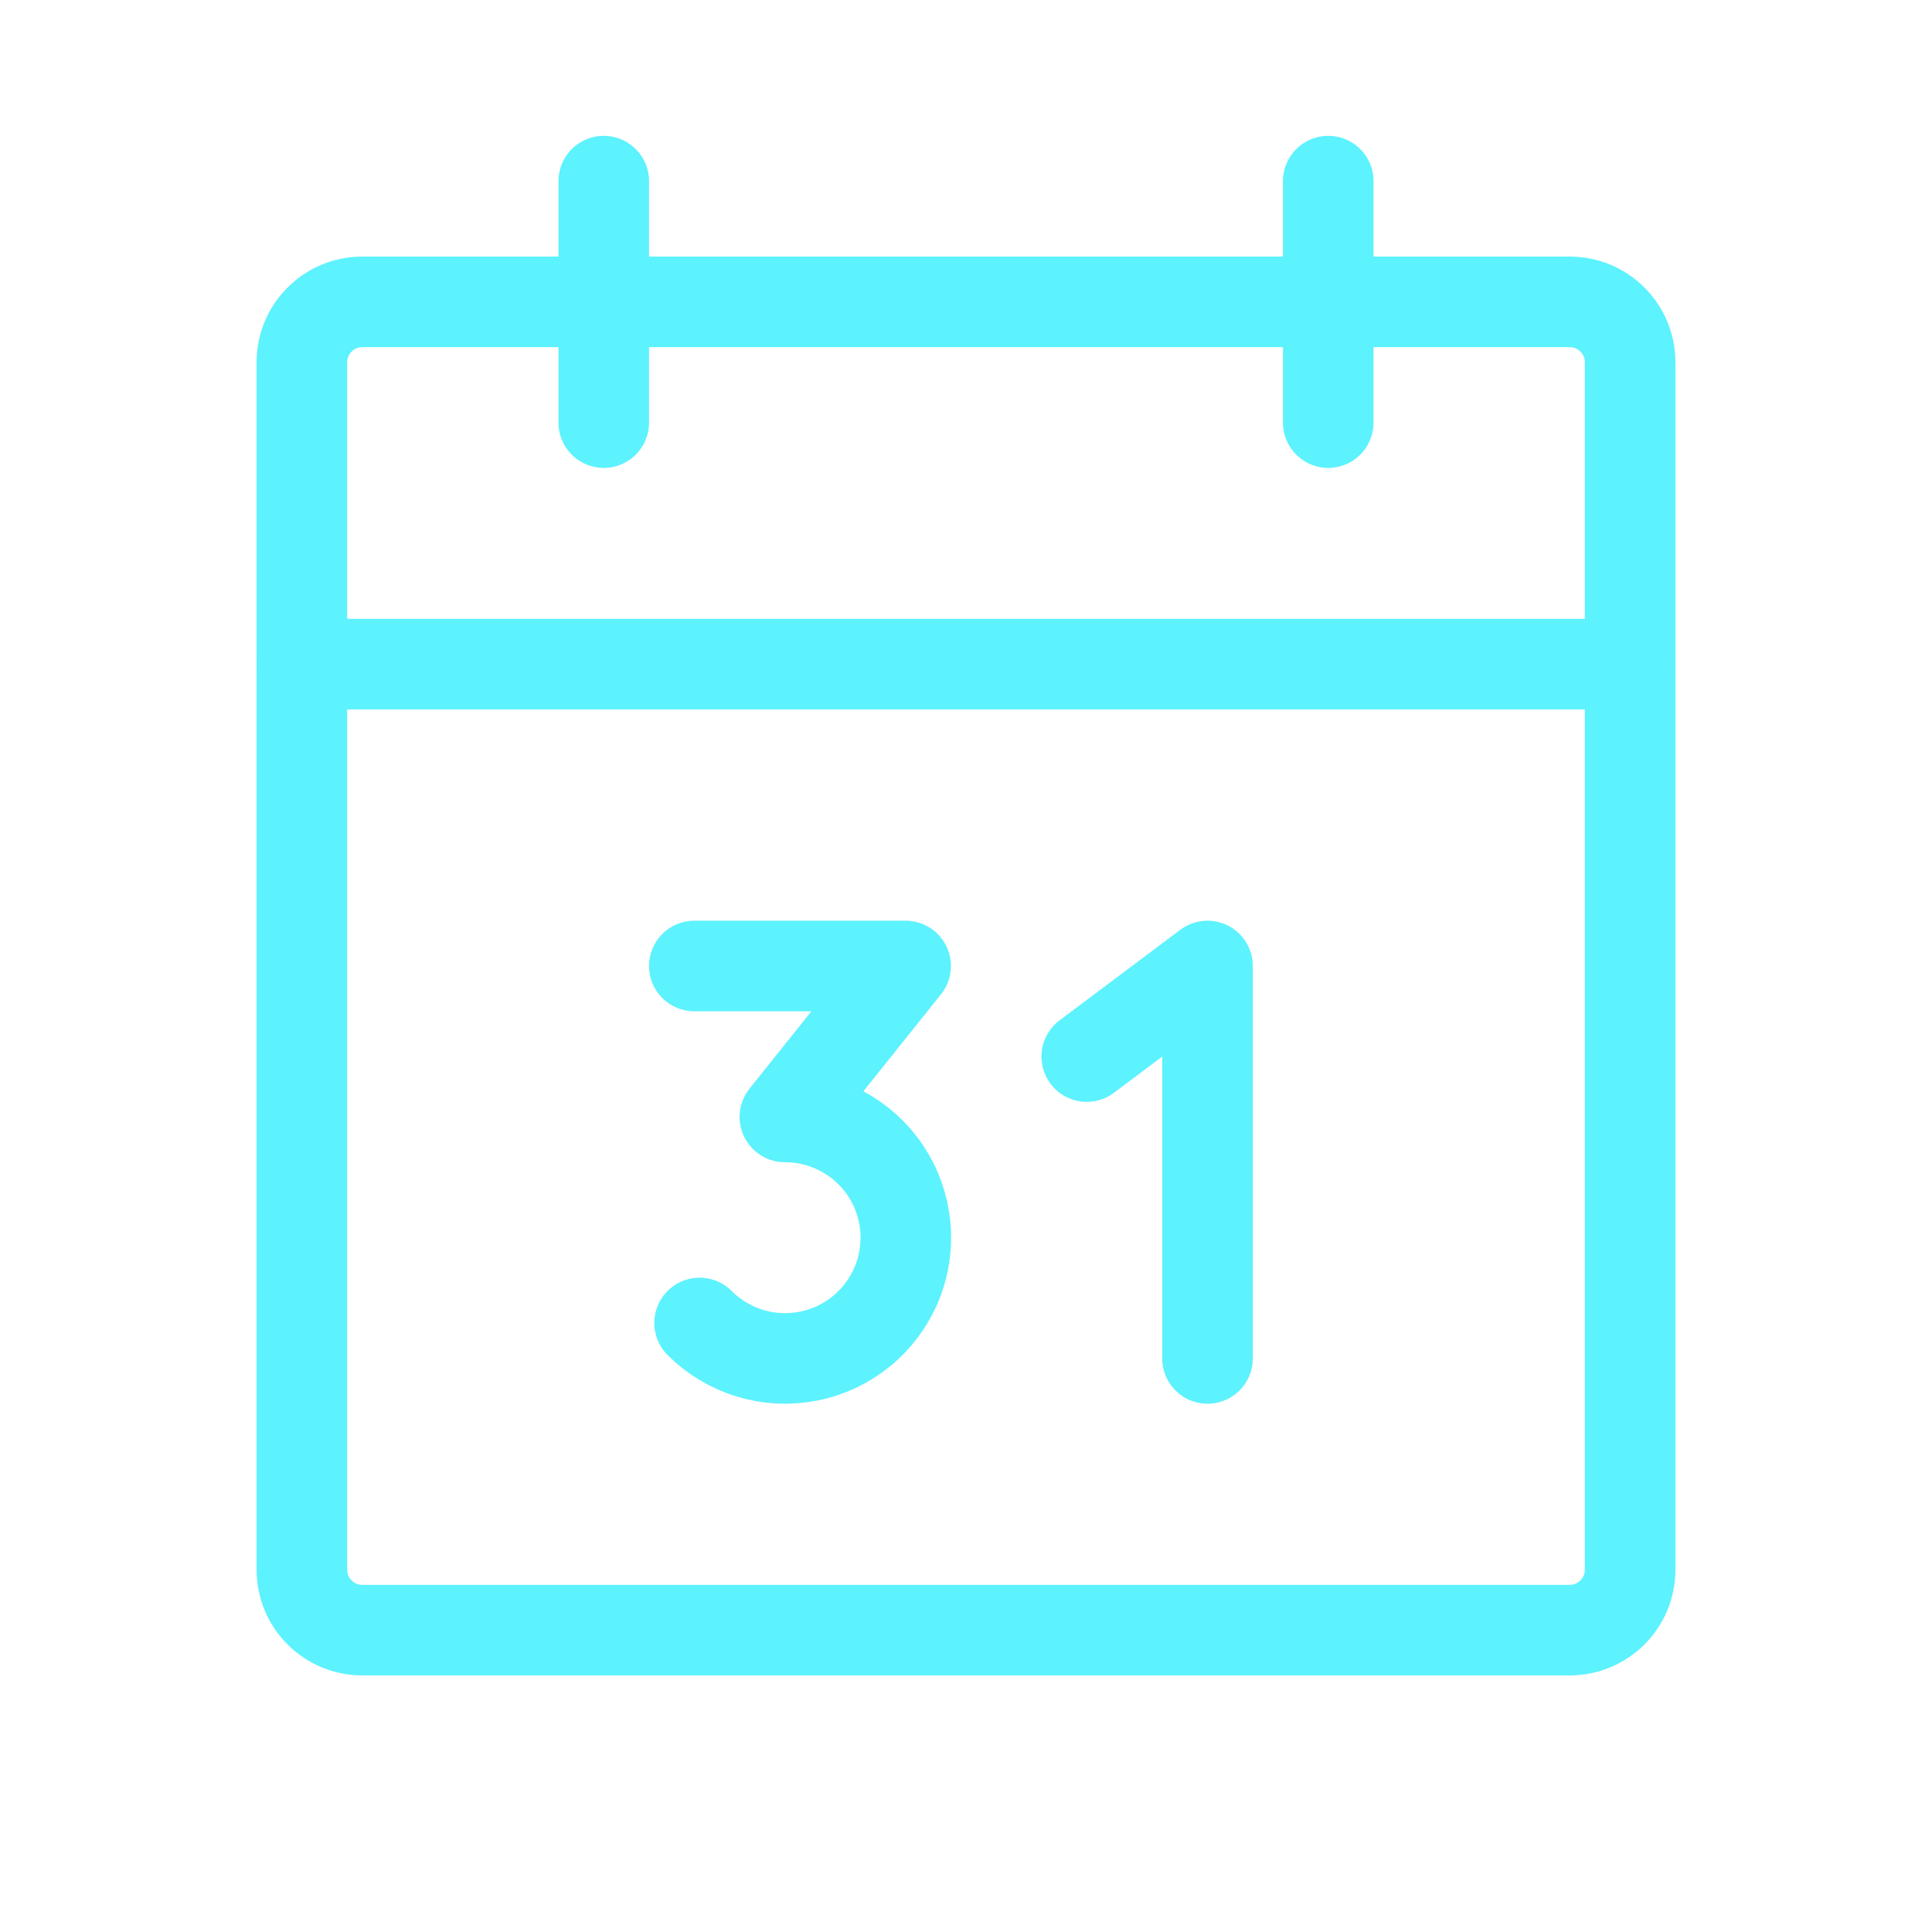 <svg width="40" height="40" viewBox="0 0 40 40" fill="none" xmlns="http://www.w3.org/2000/svg">
<path d="M32.5 6.25H7.5C6.81 6.25 6.25 6.81 6.25 7.5V32.5C6.25 33.19 6.81 33.75 7.5 33.75H32.5C33.19 33.75 33.75 33.19 33.75 32.5V7.5C33.75 6.81 33.19 6.25 32.5 6.25Z" stroke="#5CF2FE" stroke-width="1.875" stroke-linecap="round" stroke-linejoin="round"/>
<path d="M27.5 3.75V8.75" stroke="#5CF2FE" stroke-width="1.875" stroke-linecap="round" stroke-linejoin="round"/>
<path d="M12.5 3.75V8.75" stroke="#5CF2FE" stroke-width="1.875" stroke-linecap="round" stroke-linejoin="round"/>
<path d="M6.25 13.75H33.75" stroke="#5CF2FE" stroke-width="1.875" stroke-linecap="round" stroke-linejoin="round"/>
<path d="M14.375 20H18.75L16.25 23.125C16.661 23.124 17.067 23.225 17.43 23.419C17.793 23.612 18.103 23.892 18.332 24.234C18.561 24.576 18.701 24.969 18.742 25.378C18.783 25.788 18.722 26.201 18.564 26.581C18.407 26.961 18.158 27.297 17.84 27.558C17.522 27.819 17.144 27.997 16.741 28.077C16.337 28.157 15.92 28.137 15.527 28.017C15.133 27.897 14.775 27.682 14.484 27.391" stroke="#5CF2FE" stroke-width="1.875" stroke-linecap="round" stroke-linejoin="round"/>
<path d="M22.5 21.875L25 20V28.125" stroke="#5CF2FE" stroke-width="1.875" stroke-linecap="round" stroke-linejoin="round"/>
</svg>
